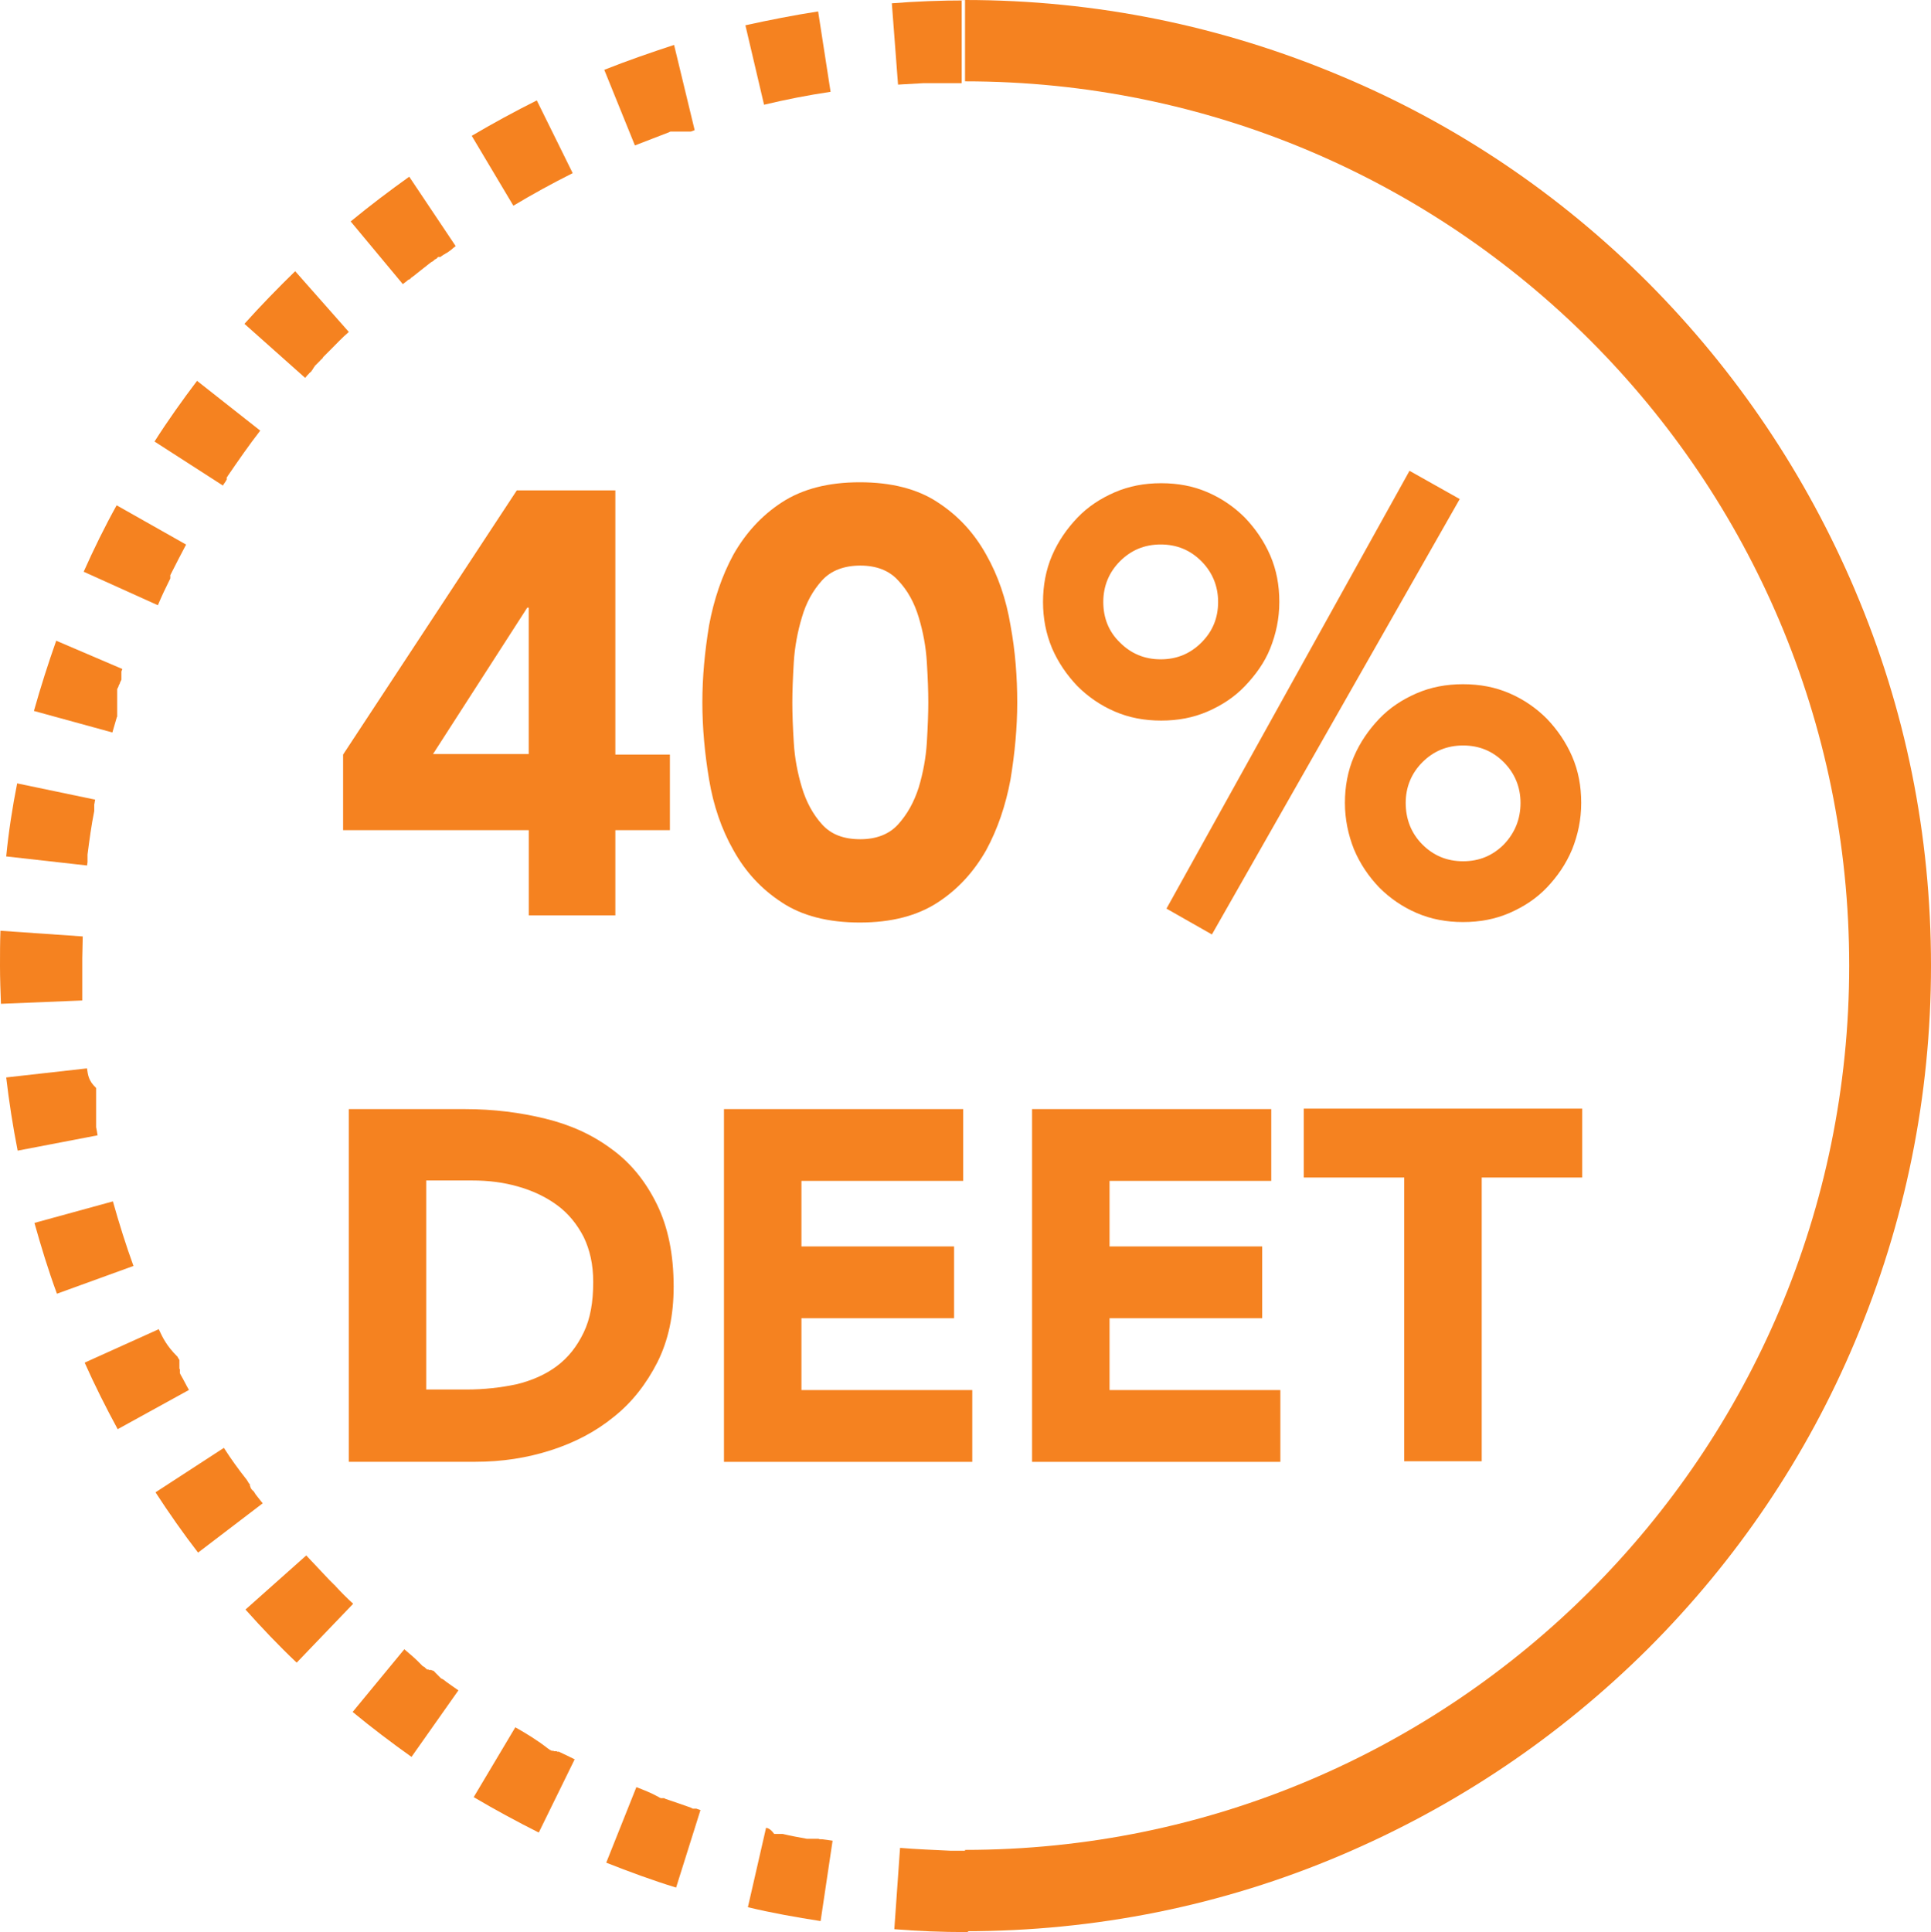 <?xml version="1.0" encoding="UTF-8" standalone="no"?>
<svg
   height="411.2"
   viewBox="0 0 411.02 411.2"
   width="411.02"
   version="1.1"
   id="svg24"
   xmlns="http://www.w3.org/2000/svg"
   xmlns:svg="http://www.w3.org/2000/svg">
  <defs
     id="defs28" />
  <path
     d="M 394.83,125.56 C 384.44,101.12 369.68,79.12 350.84,60.18 332,41.34 310,26.47 285.46,16.19 260.1,5.5 233.22,0 205.41,0 v 17.31 c 103.98,0 188.2,84.32 188.2,188.2 0,103.88 -84.32,188.2 -188.2,188.2 v 17.31 c 27.7,0 54.69,-5.4 80.05,-16.19 24.44,-10.39 46.44,-25.15 65.38,-43.99 18.84,-18.84 33.71,-40.84 43.99,-65.28 10.69,-25.36 16.19,-52.24 16.19,-80.05 0,-27.81 -5.4,-54.59 -16.19,-79.94 z"
     fill="#f58220"
     id="path2" />
  <g
     fill="#f58220"
     id="g12"
     transform="translate(-77.95,-106.21)">
    <path
       d="m 152.09,342.26 h 24.85 c 6.01,0 11.71,0.71 17.11,2.04 5.4,1.32 10.08,3.46 14.16,6.52 4.07,2.95 7.23,6.93 9.57,11.71 2.34,4.79 3.56,10.59 3.56,17.52 0,6.11 -1.12,11.41 -3.46,16.09 -2.34,4.58 -5.4,8.55 -9.27,11.61 -3.87,3.16 -8.35,5.5 -13.44,7.13 -5.09,1.63 -10.39,2.44 -15.99,2.44 h -26.99 v -75.06 z m 16.6,59.68 h 8.55 c 3.77,0 7.33,-0.41 10.69,-1.12 3.26,-0.81 6.11,-2.04 8.55,-3.87 2.44,-1.83 4.28,-4.18 5.7,-7.13 1.43,-2.95 2.04,-6.52 2.04,-10.79 0,-3.67 -0.71,-6.82 -2.04,-9.57 -1.43,-2.75 -3.26,-4.99 -5.6,-6.72 -2.34,-1.73 -5.09,-3.06 -8.25,-3.97 -3.16,-0.92 -6.42,-1.32 -9.88,-1.32 h -9.78 v 44.5 0 z"
       id="path4" />
    <path
       d="m 232.04,342.26 h 50.92 v 15.28 h -34.42 v 13.95 h 32.49 v 15.28 h -32.49 v 15.28 h 36.36 v 15.28 h -52.85 v -75.06 z"
       id="path6" />
    <path
       d="m 297.62,342.26 h 50.92 v 15.28 h -34.42 v 13.95 h 32.49 v 15.28 h -32.49 v 15.28 h 36.36 v 15.28 h -52.85 v -75.06 0 z"
       id="path8" />
    <path
       d="m 376.85,356.82 h -21.39 v -14.66 h 59.27 v 14.66 h -21.39 v 60.39 h -16.5 v -60.39 z"
       id="path10" />
  </g>
  <g
     fill="#f58220"
     id="g20"
     transform="translate(-77.95,-106.21)">
    <path
       d="M 190.49,282.89 H 150.98 V 266.8 l 36.97,-56.22 h 20.98 v 56.22 h 11.61 v 16.09 h -11.61 v 18.13 H 190.5 v -18.13 z m 0,-47.36 h -0.31 l -20.06,31.16 h 20.37 z"
       id="path14" />
    <path
       d="m 227.45,255.7 c 0,-5.4 0.51,-10.79 1.43,-16.4 1.02,-5.5 2.75,-10.59 5.19,-15.07 2.55,-4.48 5.91,-8.25 10.29,-11.1 4.38,-2.85 9.88,-4.28 16.6,-4.28 6.72,0 12.32,1.43 16.6,4.28 4.38,2.85 7.74,6.52 10.29,11.1 2.55,4.48 4.28,9.57 5.19,15.07 1.02,5.5 1.43,11 1.43,16.4 0,5.4 -0.51,10.79 -1.43,16.4 -1.02,5.5 -2.75,10.59 -5.19,15.07 -2.55,4.48 -5.91,8.25 -10.29,11.1 -4.38,2.85 -9.88,4.28 -16.6,4.28 -6.72,0 -12.32,-1.43 -16.6,-4.28 -4.38,-2.85 -7.74,-6.52 -10.29,-11.1 -2.55,-4.48 -4.28,-9.57 -5.19,-15.07 -0.92,-5.5 -1.43,-11 -1.43,-16.4 z m 19.15,0 c 0,2.34 0.1,5.19 0.31,8.55 0.2,3.36 0.81,6.52 1.73,9.57 0.92,3.05 2.34,5.7 4.28,7.84 1.93,2.14 4.58,3.16 8.15,3.16 3.36,0 6.11,-1.02 8.05,-3.16 1.93,-2.14 3.36,-4.68 4.38,-7.84 0.92,-3.06 1.53,-6.31 1.73,-9.57 0.2,-3.36 0.31,-6.21 0.31,-8.55 0,-2.34 -0.1,-5.19 -0.31,-8.55 -0.2,-3.36 -0.81,-6.52 -1.73,-9.57 -0.92,-3.06 -2.34,-5.7 -4.38,-7.84 -1.93,-2.14 -4.68,-3.16 -8.05,-3.16 -3.37,0 -6.21,1.02 -8.15,3.16 -1.93,2.14 -3.36,4.68 -4.28,7.84 -0.92,3.06 -1.53,6.31 -1.73,9.57 -0.2,3.36 -0.31,6.21 -0.31,8.55 z"
       id="path16" />
    <path
       d="m 299.96,234.31 c 0,-3.46 0.61,-6.82 1.93,-9.88 1.32,-3.06 3.16,-5.7 5.4,-8.05 2.24,-2.34 4.89,-4.07 7.94,-5.4 3.06,-1.32 6.31,-1.93 9.88,-1.93 3.57,0 6.82,0.61 9.88,1.93 3.06,1.32 5.7,3.16 7.94,5.4 2.24,2.34 4.07,4.99 5.4,8.05 1.32,3.06 1.93,6.31 1.93,9.88 0,3.57 -0.71,6.82 -1.93,9.88 -1.22,3.06 -3.16,5.7 -5.4,8.05 -2.24,2.34 -4.89,4.07 -7.94,5.4 -3.06,1.32 -6.31,1.93 -9.88,1.93 -3.57,0 -6.82,-0.61 -9.88,-1.93 -3.06,-1.32 -5.7,-3.16 -7.94,-5.4 -2.24,-2.34 -4.07,-4.99 -5.4,-8.05 -1.32,-3.16 -1.93,-6.42 -1.93,-9.88 z m 37.27,0 c 0,-3.36 -1.22,-6.31 -3.56,-8.66 -2.34,-2.34 -5.19,-3.56 -8.66,-3.56 -3.47,0 -6.31,1.22 -8.66,3.56 -2.34,2.34 -3.56,5.3 -3.56,8.66 0,3.36 1.12,6.31 3.56,8.66 2.34,2.34 5.19,3.56 8.66,3.56 3.47,0 6.31,-1.22 8.66,-3.56 2.44,-2.44 3.56,-5.3 3.56,-8.66 z m 40.74,-27.9 10.69,6.01 -52.75,92.67 -9.67,-5.5 z m -13.75,70.68 c 0,-3.46 0.61,-6.82 1.93,-9.88 1.32,-3.06 3.16,-5.7 5.4,-8.05 2.24,-2.34 4.89,-4.07 7.94,-5.4 3.06,-1.32 6.31,-1.93 9.88,-1.93 3.57,0 6.82,0.61 9.88,1.93 3.06,1.32 5.7,3.16 7.94,5.4 2.24,2.34 4.07,4.99 5.4,8.05 1.32,3.06 1.93,6.31 1.93,9.88 0,3.57 -0.71,6.82 -1.93,9.88 -1.32,3.16 -3.16,5.8 -5.4,8.15 -2.24,2.34 -4.89,4.07 -7.94,5.4 -3.06,1.32 -6.31,1.93 -9.88,1.93 -3.57,0 -6.82,-0.61 -9.88,-1.93 -3.06,-1.32 -5.7,-3.16 -7.94,-5.4 -2.24,-2.34 -4.07,-4.99 -5.4,-8.15 -1.22,-3.06 -1.93,-6.42 -1.93,-9.88 z m 37.38,0 c 0,-3.36 -1.22,-6.31 -3.56,-8.66 -2.34,-2.34 -5.19,-3.56 -8.66,-3.56 -3.47,0 -6.31,1.22 -8.66,3.56 -2.34,2.34 -3.56,5.3 -3.56,8.66 0,3.36 1.12,6.42 3.56,8.86 2.34,2.34 5.19,3.56 8.66,3.56 3.47,0 6.31,-1.22 8.66,-3.56 2.34,-2.44 3.56,-5.4 3.56,-8.86 z"
       id="path18" />
  </g>
  <path
     d="m 205.51,0.09 c -5.19,0 -10.49,0.2 -15.68,0.61 l 1.32,17.31 c 1.83,-0.1 3.56,-0.2 5.4,-0.31 h 8.15 V 0.08 h 0.81 z m -31.37,2.34 c -5.19,0.81 -10.39,1.83 -15.48,2.95 l 3.97,16.91 c 4.68,-1.12 9.37,-2.04 14.16,-2.75 z m -30.65,7.13 c -4.99,1.63 -9.98,3.36 -14.87,5.3 l 6.52,16.09 c 2.34,-0.92 4.79,-1.83 7.13,-2.75 v 0 q 0.1,0 0.2,-0.1 v 0 q 0.1,0 0.2,-0.1 h 4.38 c 0.31,-0.1 0.61,-0.2 0.81,-0.31 L 143.48,9.56 v 0 z m -29.23,11.81 c -4.68,2.34 -9.37,4.89 -13.85,7.54 l 8.86,14.87 c 4.07,-2.44 8.35,-4.79 12.63,-6.93 z M 87.17,37.56 c -4.28,3.06 -8.45,6.21 -12.53,9.57 l 11.1,13.34 c 0.31,-0.2 0.61,-0.51 0.92,-0.71 v 0 l 0.1,-0.1 v 0 l 0.1,-0.1 h 0.1 l 0.1,-0.1 h 0.1 c 0,0 0.1,0 0.1,-0.1 v 0 c 0,0 0.1,0 0.1,-0.1 v 0 c 0,0 0.1,0 0.1,-0.1 v 0 c 0,0 0.1,0 0.1,-0.1 v 0 c 0.1,0 0.1,-0.1 0.2,-0.1 v 0 c 1.32,-1.02 2.55,-2.04 3.87,-3.06 v 0 c 0.1,-0.1 0.2,-0.1 0.31,-0.2 v 0 c 0.1,0 0.1,-0.1 0.2,-0.1 v 0 c 0,0 0.1,0 0.1,-0.1 v 0 c 0,0 0.1,0 0.1,-0.1 v 0 c 0,0 0.1,0 0.1,-0.1 v 0 c 0.1,0 0.1,-0.1 0.2,-0.1 v 0 l 0.1,-0.1 h 0.1 c 0,0 0.1,0 0.1,-0.1 v 0 l 0.1,-0.1 v 0 l 0.1,-0.1 v 0 l 0.1,-0.1 h 0.51 l 0.1,-0.1 v 0 c 0,0 0.1,0 0.1,-0.1 v 0 c 0.1,0 0.1,-0.1 0.2,-0.1 v 0 c 0,0 0.1,0 0.1,-0.1 v 0 c 0.1,0 0.1,-0.1 0.2,-0.1 v 0 c 0.1,0 0.1,-0.1 0.2,-0.1 v 0 c 0,0 0.1,0 0.1,-0.1 v 0 c 0.1,0 0.1,-0.1 0.2,-0.1 v 0 c 0.1,0 0.1,-0.1 0.2,-0.1 v 0 c 0.41,-0.31 0.92,-0.61 1.32,-1.02 v 0 c 0.1,-0.1 0.31,-0.2 0.41,-0.31 v 0 l 0.1,-0.1 L 87.1,37.6 v 0 z M 62.93,57.62 c -3.77,3.67 -7.43,7.43 -10.9,11.3 l 12.93,11.51 c 0.1,-0.2 0.31,-0.31 0.41,-0.51 v 0 l 0.1,-0.1 v 0 l 0.1,-0.1 v 0 l 0.1,-0.1 v 0 l 0.1,-0.1 v 0 c 0,0 0,-0.1 0.1,-0.1 v 0 c 0,0 0,-0.1 0.1,-0.1 v 0 l 0.1,-0.1 v 0 l 0.1,-0.1 v 0 l 0.1,-0.1 v 0 l 0.1,-0.1 v 0 -0.1 0 l 0.1,-0.1 v 0 l 0.1,-0.1 v 0 -0.1 0 l 0.1,-0.1 v 0 l 0.1,-0.1 v 0 -0.1 0 l 0.1,-0.1 v 0 l 0.1,-0.1 v 0 -0.1 0 l 0.1,-0.1 v 0 l 0.1,-0.1 v 0 l 0.1,-0.1 v 0 l 0.1,-0.1 v 0 l 0.1,-0.1 v 0 l 0.1,-0.1 v 0 l 0.1,-0.1 v 0 l 0.1,-0.1 v 0 l 0.1,-0.1 v 0 l 0.1,-0.1 v 0 l 0.1,-0.1 v 0 l 0.1,-0.1 v 0 c 0,0 0,-0.1 0.1,-0.1 v 0 c 0,-0.1 0.1,-0.1 0.1,-0.1 v 0 l 0.1,-0.1 v 0 l 0.1,-0.1 v 0 l 0.1,-0.1 v 0 c 0,-0.1 0.1,-0.1 0.1,-0.2 v 0 l 0.1,-0.1 v 0 l 0.1,-0.1 v 0 l 0.1,-0.1 v 0 l 0.1,-0.1 v 0 l 0.2,-0.2 v 0 l 0.1,-0.1 v 0 l 0.2,-0.2 v 0 l 0.2,-0.2 v 0 l 0.2,-0.2 v 0 c 0.1,-0.1 0.2,-0.2 0.2,-0.2 v 0 c 1.32,-1.32 2.55,-2.65 3.97,-3.87 L 62.83,57.72 v 0 z M 41.95,81.04 c -3.16,4.18 -6.21,8.45 -9.06,12.93 l 14.56,9.37 c 0.2,-0.41 0.51,-0.71 0.71,-1.12 v 0 c 0,0 0,-0.1 0.1,-0.1 v 0 -0.1 0 -0.1 0 -0.1 0 -0.1 0 -0.1 0 c 0,0 0,-0.1 0.1,-0.1 v 0 c 0,-0.1 0.1,-0.1 0.1,-0.2 v 0 c 2.24,-3.26 4.48,-6.52 6.93,-9.67 L 41.95,81.06 v 0 z m -17.11,26.48 c -2.55,4.58 -4.89,9.37 -7.03,14.16 l 15.79,7.13 c 0.81,-1.93 1.73,-3.87 2.65,-5.7 v 0 -0.1 0 -0.1 0 -0.1 0 -0.1 0 -0.1 0 -0.2 0 c 0,-0.1 0.1,-0.1 0.1,-0.2 v 0 c 0,-0.1 0.1,-0.1 0.1,-0.2 v 0 c 1.02,-2.04 2.14,-4.18 3.16,-6.11 l -14.77,-8.35 v 0 z m -12.83,28.72 c -1.73,4.89 -3.36,9.98 -4.79,15.07 l 16.7,4.58 c 0.31,-1.02 0.61,-2.14 0.92,-3.16 v 0 q 0,-0.1 0.1,-0.2 v 0 -0.1 0 -0.1 0 -0.1 0 -0.1 0 -0.1 0 -0.1 0 -0.1 0 -0.1 0 -0.1 0 -0.1 0 -0.1 0 -0.1 0 -0.1 0 -0.1 0 -0.31 0 -0.2 0 -0.1 0 -0.1 0 -0.1 0 -0.31 0 -0.31 0 -0.1 0 -0.1 0 -0.1 0 -0.1 0 -0.1 0 -0.1 0 -0.1 0 -0.1 0 -0.1 0 -0.1 0 -0.1 0 -0.1 0 -0.1 0 -0.1 0 -0.1 0 -0.1 0 -0.1 0 -0.1 0 -0.1 0 -0.1 0 -0.1 0 -0.1 0 -0.1 0 -0.1 0 -0.1 0 -0.1 0 -0.1 0 -0.1 0 -0.1 0 -0.1 0 q 0,-0.1 0.1,-0.2 v 0 q 0,-0.1 0.1,-0.2 v 0 q 0,-0.1 0.1,-0.2 v 0 -0.1 0 q 0,-0.1 0.1,-0.2 v 0 q 0,-0.1 0.1,-0.2 v 0 q 0,-0.1 0.1,-0.2 v 0 -0.1 0 q 0,-0.1 0.1,-0.2 v 0 q 0,-0.1 0.1,-0.2 v 0 q 0,-0.1 0.1,-0.2 v 0 -0.1 0 -0.1 0 -0.1 0 -0.1 0 -0.1 0 -0.1 0 -0.1 0 -0.1 0 -0.1 0 -0.1 0 -0.1 0 -0.1 0 -0.1 0 -0.2 0 -0.1 0 -0.1 0 -0.1 0 c 0.1,-0.2 0.1,-0.31 0.2,-0.51 l -14.05,-6.01 v 0 z m -8.35,30.45 c -1.02,5.09 -1.83,10.39 -2.34,15.58 l 17.21,1.93 c 0,-0.2 0.1,-0.51 0.1,-0.71 v 0 -0.1 0 -0.1 0 -0.1 0 -0.1 0 -0.1 0 -0.31 0 -0.1 0 -0.1 0 -0.1 0 -0.1 0 -0.1 0 -0.1 0 -0.1 0 -0.1 0 c 0.41,-3.16 0.81,-6.21 1.43,-9.27 v 0 -0.2 0 -0.2 0 -0.1 0 -0.1 0 -0.1 0 -0.1 0 -0.2 0 -0.2 0 -0.2 0 c 0.1,-0.31 0.1,-0.71 0.2,-1.02 l -16.6,-3.46 v 0 z M 0.1,197.95 C 0,200.5 0,203.04 0,205.59 c 0,2.55 0.1,5.4 0.2,8.05 l 17.31,-0.71 v -0.71 0 -0.1 0 -0.1 0 -0.1 0 -0.1 0 -0.1 0 -0.1 0 -0.1 0 -0.1 0 -0.31 0 -0.31 0 -0.2 0 -0.2 0 -0.2 0 -0.1 0 -0.1 0 -0.1 0 -0.1 0 -0.1 0 -0.1 0 -0.1 0 -0.1 0 -0.1 0 -0.1 0 -0.1 0 -0.1 0 -0.1 0 -0.2 0 -0.31 0 -0.1 0 -0.1 0 -0.1 0 -0.1 0 -0.1 0 -0.1 0 -0.1 0 -0.1 0 -0.1 0 -0.1 0 -0.1 0 -0.1 0 -0.1 0 -0.1 0 -0.1 0 -0.1 0 -0.1 0 -0.1 0 -0.1 0 -0.1 0 -0.1 0 -0.1 0 -0.1 0 -0.1 0 -0.1 0 -0.1 0 -0.1 0 -0.1 0 -0.1 0 -0.1 0 -0.1 0 -0.2 0 -0.2 0 -0.1 0 -0.1 0 -0.1 0 -0.1 0 -0.1 0 -0.2 0 -0.2 0 c 0,-1.53 0.1,-3.16 0.1,-4.68 L 0.09,198.09 v 0 z m 18.43,29.43 -17.21,1.93 c 0.61,5.19 1.43,10.49 2.44,15.58 l 17.01,-3.26 c -0.1,-0.61 -0.2,-1.22 -0.31,-1.73 v 0 -0.2 0 -0.2 0 -0.2 0 -0.2 0 -0.2 0 -0.1 0 -0.1 0 -0.1 0 -0.1 0 -0.1 0 -0.1 0 -0.1 0 -0.1 0 -0.1 0 -0.1 0 -0.1 0 -0.1 0 -0.1 0 -0.1 0 -0.1 0 -0.1 0 -0.1 0 -0.1 0 -0.1 0 -0.1 0 -0.1 0 -0.1 0 -0.1 0 -0.1 0 -0.1 0 -0.1 0 -0.1 0 -0.1 0 -0.1 0 -0.1 0 -0.1 0 -0.1 0 -0.1 0 -0.1 0 -0.1 0 -0.1 0 -0.1 0 -0.1 0 -0.1 0 -0.1 0 -0.1 0 -0.1 0 -0.1 0 -0.1 0 -0.1 0 -0.1 0 -0.1 0 -0.1 0 -0.1 0 -0.1 0 -0.1 0 -0.31 0 -0.2 0 -0.31 0 -0.2 0 -0.31 0 -0.31 0 -0.1 0 -0.1 0 -0.1 0 -0.1 0 -0.1 0 -0.1 0 c -1.63,-1.53 -1.73,-2.75 -1.93,-4.07 v 0 z m 5.5,28.31 -16.7,4.58 c 1.43,5.09 2.95,10.08 4.79,15.07 l 16.29,-5.91 c -1.63,-4.48 -3.06,-9.06 -4.38,-13.75 v 0 z m 9.78,27.19 -15.79,7.13 c 2.14,4.79 4.48,9.47 7.03,14.16 l 15.17,-8.35 c -0.61,-1.02 -1.12,-2.14 -1.73,-3.16 v 0 c 0,-0.1 -0.1,-0.1 -0.1,-0.2 v 0 c 0,-0.1 -0.1,-0.1 -0.1,-0.2 v 0 -0.1 0 -0.1 0 -0.1 0 -0.1 0 -0.1 0 -0.1 0 -0.1 0 -0.1 0 c 0,-0.1 -0.1,-0.1 -0.1,-0.2 v 0 -0.1 0 -0.1 0 -0.1 0 -0.1 0 -0.1 0 -0.1 0 -0.1 0 -0.1 0 -0.1 0 -0.1 0 -0.1 0 -0.1 0 -0.1 0 -0.1 0 -0.1 0 -0.1 0 -0.1 0 -0.1 0 c 0,0 0,-0.1 -0.1,-0.1 v 0 -0.1 0 c 0,0 0,-0.1 -0.1,-0.1 v 0 c 0,-0.1 -0.1,-0.1 -0.1,-0.2 v 0 c 0,0 0,-0.1 -0.1,-0.1 v 0 -0.1 0 c 0,0 0,-0.1 -0.1,-0.1 v 0 c -2.24,-2.24 -3.06,-3.97 -3.87,-5.7 v 0 z m 13.85,25.26 -14.56,9.47 c 2.85,4.38 5.91,8.76 9.06,12.83 l 13.75,-10.49 c -0.51,-0.61 -1.02,-1.32 -1.53,-1.93 v 0 c 0,-0.1 -0.1,-0.1 -0.1,-0.2 v 0 c 0,0 0,-0.1 -0.1,-0.1 v 0 c 0,-0.1 -0.1,-0.1 -0.1,-0.2 v 0 c 0,0 0,-0.1 -0.1,-0.1 v 0 c 0,0 0,-0.1 -0.1,-0.1 v 0 c 0,0 0,-0.1 -0.1,-0.1 v 0 l -0.1,-0.1 v 0 c 0,0 0,-0.1 -0.1,-0.1 v 0 c 0,0 0,-0.1 -0.1,-0.1 v 0 -0.1 0 l -0.1,-0.1 v 0 -0.1 0 l -0.1,-0.1 v 0 -0.1 0 -0.1 0 l -0.1,-0.1 v 0 -0.1 0 -0.1 0 -0.1 0 c 0,0 0,-0.1 -0.1,-0.1 v 0 c 0,0 0,-0.1 -0.1,-0.1 v 0 c 0,-0.1 -0.1,-0.1 -0.1,-0.2 v 0 c 0,0 0,-0.1 -0.1,-0.1 v 0 -0.1 0 l -0.1,-0.1 v 0 c 0,-0.1 -0.1,-0.1 -0.1,-0.2 v 0 c -1.93,-2.44 -3.46,-4.58 -4.89,-6.82 v 0 z m 17.52,22.91 -12.93,11.51 c 3.46,3.87 7.13,7.74 10.9,11.3 l 12.02,-12.53 c -1.32,-1.22 -2.55,-2.44 -3.77,-3.77 v 0 c 0,0 0,-0.1 -0.1,-0.1 v 0 c 0,0 0,-0.1 -0.1,-0.1 v 0 l -0.1,-0.1 v 0 l -0.1,-0.1 v 0 l -0.1,-0.1 v 0 l -0.1,-0.1 v 0 l -0.1,-0.1 v 0 l -0.1,-0.1 v 0 l -0.1,-0.1 v 0 l -0.1,-0.1 v 0 l -0.1,-0.1 v 0 l -0.1,-0.1 v 0 l -0.1,-0.1 v 0 c -1.63,-1.73 -3.26,-3.46 -4.89,-5.19 v 0 z m 20.88,19.96 -11,13.34 c 4.07,3.36 8.25,6.52 12.53,9.57 l 9.98,-14.16 c -1.12,-0.81 -2.24,-1.53 -3.26,-2.34 v 0 c -0.1,0 -0.1,-0.1 -0.2,-0.1 v 0 c -0.1,0 -0.1,-0.1 -0.2,-0.1 v 0 c 0,0 -0.1,0 -0.1,-0.1 v 0 c 0,0 -0.1,0 -0.1,-0.1 v 0 c 0,0 -0.1,0 -0.1,-0.1 v 0 c 0,0 -0.1,0 -0.1,-0.1 v 0 c 0,0 -0.1,0 -0.1,-0.1 v 0 c 0,0 -0.1,0 -0.1,-0.1 v 0 l -0.1,-0.1 v 0 c 0,0 -0.1,0 -0.1,-0.1 v 0 c 0,0 -0.1,0 -0.1,-0.1 v 0 l -0.1,-0.1 v 0 c 0,0 -0.1,0 -0.1,-0.1 v 0 l -0.1,-0.1 v 0 c 0,0 -0.1,0 -0.1,-0.1 v 0 l -0.1,-0.1 v 0 l -0.1,-0.1 v 0 l -0.1,-0.1 h -0.1 l -0.1,-0.1 h -0.2 l -0.1,-0.1 H 91.3 l -0.1,-0.1 h -0.31 l -0.1,-0.1 v 0 l -0.1,-0.1 v 0 l -0.1,-0.1 v 0 c 0,0 -0.1,0 -0.1,-0.1 v 0 c 0,0 -0.1,0 -0.1,-0.1 v 0 c -0.1,0 -0.1,-0.1 -0.2,-0.1 v 0 c -0.1,0 -0.1,-0.1 -0.2,-0.1 v 0 c -1.73,-1.83 -2.85,-2.65 -3.87,-3.56 v 0 z m 23.63,16.6 -8.86,14.87 c 4.48,2.65 9.17,5.19 13.85,7.54 l 7.64,-15.58 c -1.02,-0.51 -2.04,-1.02 -3.16,-1.53 v 0 c -0.1,0 -0.1,-0.1 -0.2,-0.1 h -0.31 c -0.1,0 -0.1,-0.1 -0.2,-0.1 h -0.51 c -0.1,0 -0.1,-0.1 -0.2,-0.1 h -0.31 c -0.1,0 -0.1,-0.1 -0.2,-0.1 v 0 c -0.1,0 -0.1,-0.1 -0.2,-0.1 v 0 c 0,0 -0.1,0 -0.1,-0.1 v 0 c -0.1,0 -0.1,-0.1 -0.2,-0.1 v 0 c -2.34,-1.83 -4.68,-3.26 -7.03,-4.58 v 0 z m 25.77,12.73 -6.42,16.09 c 4.89,1.93 9.88,3.77 14.87,5.3 l 5.19,-16.5 c -0.2,-0.1 -0.41,-0.1 -0.61,-0.2 v 0 q -0.1,0 -0.2,-0.1 h -0.81 q -0.1,0 -0.2,-0.1 v 0 q -0.1,0 -0.2,-0.1 v 0 c -1.73,-0.61 -3.46,-1.22 -5.3,-1.83 v 0 q -0.1,0 -0.2,-0.1 v 0 q -0.1,0 -0.2,-0.1 h -0.71 q -0.1,0 -0.2,-0.1 v 0 q -0.1,0 -0.2,-0.1 v 0 c -1.83,-1.02 -3.26,-1.53 -4.79,-2.14 v 0 z m 27.6,8.66 -3.87,16.91 c 5.09,1.22 10.29,2.14 15.48,2.95 l 2.55,-17.11 c -0.71,-0.1 -1.53,-0.2 -2.24,-0.31 h -0.41 c -0.1,0 -0.2,0 -0.31,-0.1 h -2.55 c -1.73,-0.31 -3.36,-0.61 -5.09,-1.02 h -1.83 c -0.81,-1.12 -1.32,-1.22 -1.73,-1.32 z m 28.52,4.28 -1.22,17.31 c 5.09,0.41 10.18,0.61 15.28,0.61 h 0.41 v -17.31 h -3.67 c -3.87,-0.2 -7.33,-0.31 -10.79,-0.61 v 0 z"
     fill="#f58220"
     id="path22" />
</svg>
